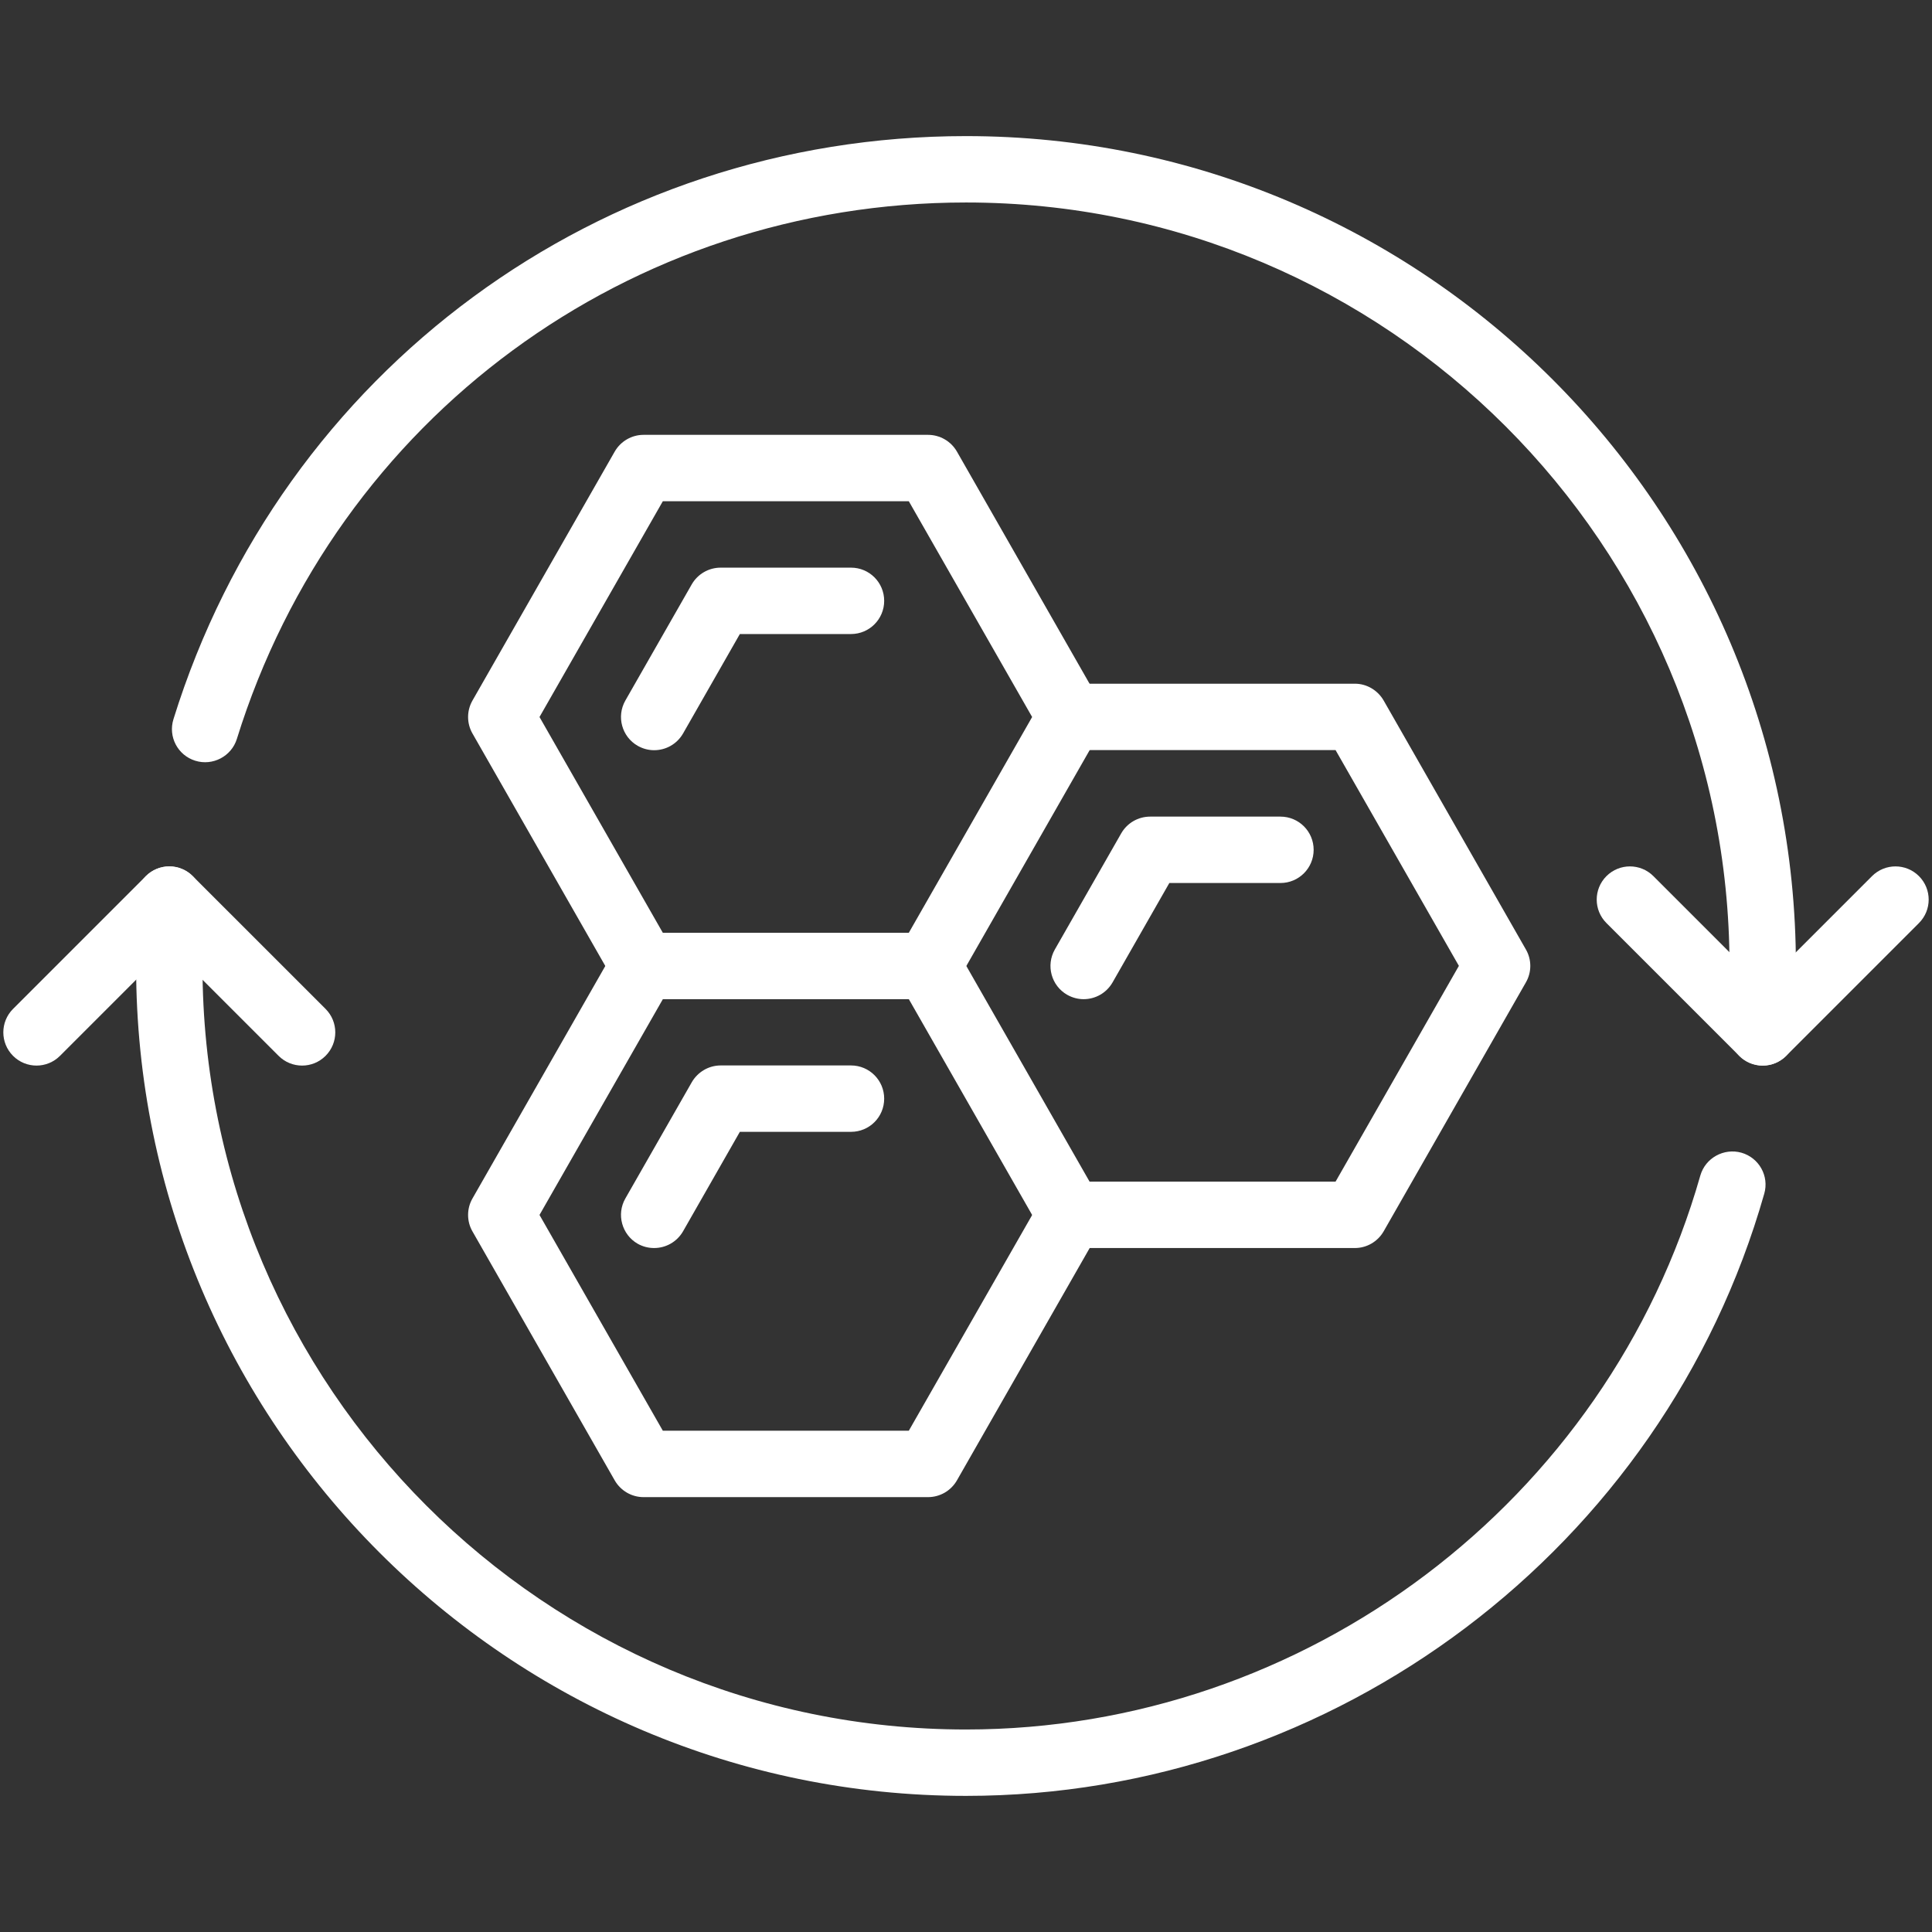 <svg xmlns="http://www.w3.org/2000/svg" xmlns:xlink="http://www.w3.org/1999/xlink" width="512" zoomAndPan="magnify" viewBox="0 0 384 384" height="512" preserveAspectRatio="xMidYMid meet"><rect x="0" y="0" width="384" height="384" fill="#333333" stroke="none"/><g id="8b5d340c6b"><path style=" stroke:none;fill-rule:nonzero;fill:#ffffff;fill-opacity:1;" d="M 131.742 185.398 L 180.633 185.398 L 205.145 142.512 L 180.633 99.625 L 131.742 99.625 L 107.23 142.512 Z M 184.449 198.594 L 127.902 198.594 C 125.559 198.594 123.367 197.332 122.18 195.27 L 93.906 145.785 C 92.746 143.75 92.746 141.277 93.906 139.238 L 122.18 89.754 C 123.367 87.695 125.559 86.43 127.902 86.43 L 184.449 86.43 C 186.82 86.43 189.012 87.695 190.195 89.754 L 218.469 139.238 C 219.629 141.277 219.629 143.75 218.469 145.785 L 190.195 195.27 C 189.012 197.332 186.82 198.594 184.449 198.594 "></path><path style=" stroke:none;fill-rule:nonzero;fill:#ffffff;fill-opacity:1;" d="M 130.016 149.109 C 128.906 149.109 127.801 148.828 126.742 148.234 C 123.598 146.43 122.488 142.41 124.293 139.238 L 137.488 116.148 C 138.676 114.086 140.867 112.824 143.238 112.824 L 169.141 112.824 C 172.801 112.824 175.738 115.785 175.738 119.422 C 175.738 123.055 172.801 126.02 169.141 126.02 L 147.051 126.02 L 135.762 145.785 C 134.527 147.926 132.309 149.109 130.016 149.109 "></path><path style=" stroke:none;fill-rule:nonzero;fill:#ffffff;fill-opacity:1;" d="M 130.016 248.055 C 128.906 248.055 127.801 247.797 126.742 247.203 C 123.598 245.398 122.488 241.352 124.293 238.207 L 137.488 215.117 C 138.676 213.055 140.867 211.766 143.238 211.766 L 169.141 211.766 C 172.801 211.766 175.738 214.73 175.738 218.363 C 175.738 222.023 172.801 224.961 169.141 224.961 L 147.051 224.961 L 135.762 244.73 C 134.527 246.867 132.309 248.055 130.016 248.055 "></path><path style=" stroke:none;fill-rule:nonzero;fill:#ffffff;fill-opacity:1;" d="M 215.375 198.594 C 214.27 198.594 213.16 198.312 212.102 197.719 C 208.957 195.914 207.852 191.895 209.656 188.723 L 222.852 165.633 C 224.035 163.57 226.227 162.309 228.598 162.309 L 254.5 162.309 C 258.16 162.309 261.098 165.27 261.098 168.906 C 261.098 172.539 258.16 175.504 254.5 175.504 L 232.414 175.504 L 221.125 195.27 C 219.887 197.41 217.672 198.594 215.375 198.594 "></path><path style=" stroke:none;fill-rule:nonzero;fill:#ffffff;fill-opacity:1;" d="M 269.293 248.055 L 212.746 248.055 C 210.375 248.055 208.188 246.793 207 244.73 L 178.727 195.246 C 176.922 192.102 178.031 188.055 181.176 186.25 C 184.344 184.445 188.391 185.555 190.195 188.723 L 216.562 234.859 L 265.453 234.859 L 289.965 191.973 L 265.453 149.086 L 212.746 149.086 C 209.086 149.086 206.148 146.148 206.148 142.488 C 206.148 138.852 209.086 135.891 212.746 135.891 L 269.293 135.891 C 271.641 135.891 273.828 137.18 275.016 139.238 L 303.289 188.723 C 304.449 190.734 304.449 193.234 303.289 195.246 L 275.016 244.73 C 273.828 246.793 271.641 248.055 269.293 248.055 "></path><path style=" stroke:none;fill-rule:nonzero;fill:#ffffff;fill-opacity:1;" d="M 184.449 297.566 L 127.902 297.566 C 125.559 297.566 123.367 296.301 122.18 294.238 L 93.906 244.754 C 92.746 242.746 92.746 240.219 93.906 238.207 L 122.18 188.723 C 123.984 185.555 128.031 184.473 131.176 186.277 C 134.344 188.082 135.453 192.102 133.648 195.27 L 107.23 241.48 L 131.742 284.367 L 180.633 284.367 L 207.027 238.207 C 208.805 235.039 212.852 233.93 216.02 235.762 C 219.164 237.566 220.273 241.586 218.469 244.754 L 190.195 294.238 C 189.012 296.301 186.82 297.566 184.449 297.566 "></path><path style=" stroke:none;fill-rule:nonzero;fill:#ffffff;fill-opacity:1;" d="M 350.352 211.793 C 346.715 211.793 343.754 208.828 343.754 205.195 L 343.754 191.996 C 343.754 108.312 275.688 40.246 192 40.246 C 125.145 40.246 66.898 83.082 47.078 146.867 C 45.996 150.348 42.258 152.281 38.805 151.199 C 35.324 150.117 33.391 146.43 34.473 142.953 C 56.02 73.621 119.344 27.051 192 27.051 C 282.953 27.051 356.949 101.043 356.949 191.996 L 356.949 205.195 C 356.949 208.828 353.984 211.793 350.352 211.793 "></path><path style=" stroke:none;fill-rule:nonzero;fill:#ffffff;fill-opacity:1;" d="M 192 356.945 C 101.047 356.945 27.051 282.953 27.051 191.996 L 27.051 178.801 C 27.051 175.168 30.016 172.203 33.648 172.203 C 37.285 172.203 40.246 175.168 40.246 178.801 L 40.246 191.996 C 40.246 275.656 108.312 343.75 192 343.75 C 259.473 343.75 319.5 298.465 337.953 233.648 C 338.957 230.141 342.645 228.133 346.125 229.109 C 349.629 230.117 351.664 233.75 350.66 237.254 C 330.609 307.719 265.352 356.945 192 356.945 "></path><path style=" stroke:none;fill-rule:nonzero;fill:#ffffff;fill-opacity:1;" d="M 60.043 211.793 C 58.34 211.793 56.664 211.148 55.375 209.859 L 33.648 188.133 L 11.922 209.859 C 9.344 212.438 5.172 212.438 2.594 209.859 C 0.016 207.281 0.016 203.105 2.594 200.527 L 28.984 174.137 C 31.562 171.559 35.738 171.559 38.312 174.137 L 64.707 200.527 C 67.285 203.105 67.285 207.281 64.707 209.859 C 63.418 211.148 61.742 211.793 60.043 211.793 "></path><path style=" stroke:none;fill-rule:nonzero;fill:#ffffff;fill-opacity:1;" d="M 350.352 211.793 C 348.648 211.793 346.973 211.148 345.688 209.859 L 319.293 183.465 C 316.715 180.891 316.715 176.715 319.293 174.137 C 321.871 171.559 326.047 171.559 328.625 174.137 L 350.352 195.863 L 372.078 174.137 C 374.656 171.559 378.828 171.559 381.406 174.137 C 383.984 176.715 383.984 180.891 381.406 183.465 L 355.016 209.859 C 353.727 211.148 352.051 211.793 350.352 211.793 "></path></g></svg>